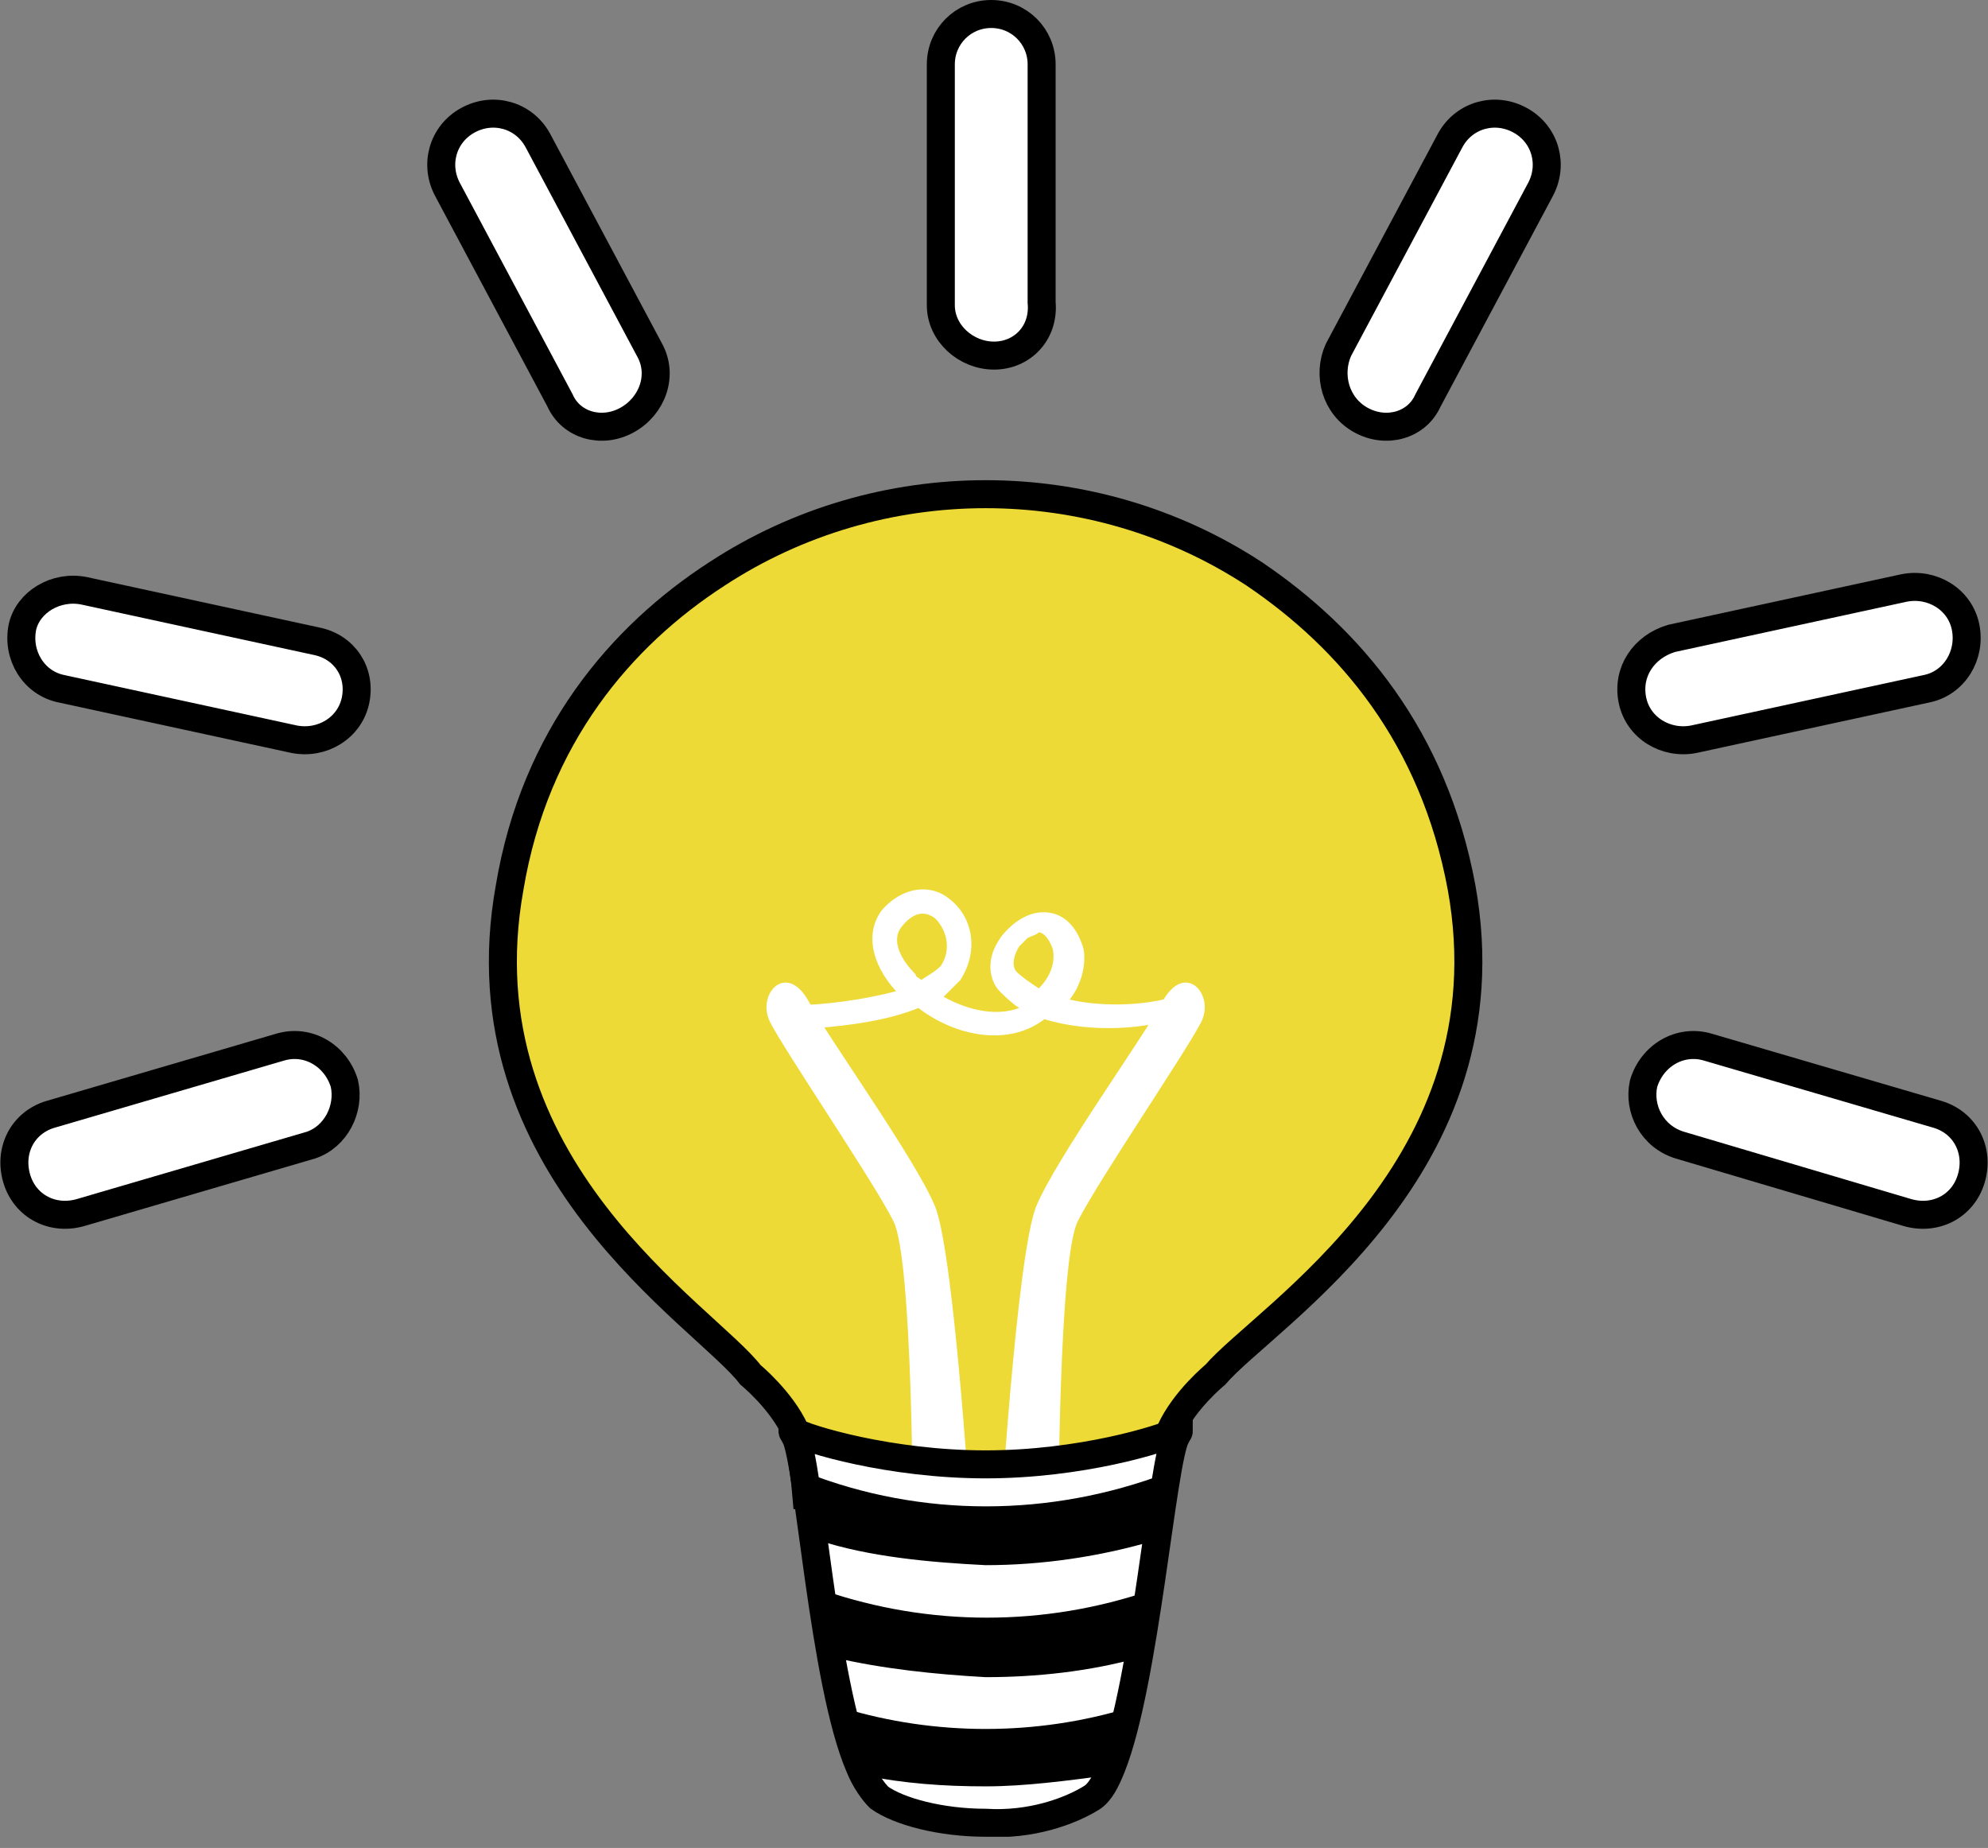 <?xml version="1.0" encoding="UTF-8"?> <svg xmlns="http://www.w3.org/2000/svg" width="71" height="66" viewBox="0 0 71 66" fill="none"><rect x="0" y="0" width="71" height="66" fill="#808080" stroke="none"/> <g clip-path="url(#clip0_335_167)"> <path d="M52.2 31.7C51.2 26.3 48.2 22.8 44.8 20.5C39.001 16.7 31.401 16.7 25.601 20.5C22.201 22.7 19.101 26.3 18.201 31.7C16.401 41.7 25.201 47 26.8 49.1C26.8 49.1 27.901 50 28.401 51.1C28.5 51.4 28.701 52.2 28.8 53.4H35.1H41.401C41.6 52.2 41.7 51.4 41.8 51.1C42.3 50 43.401 49.1 43.401 49.1C45.2 47 54.001 41.7 52.2 31.7Z" fill="#EEDA36" stroke="black" stroke-miterlimit="10"></path> <path d="M32.601 54.4C32.601 54.4 32.601 44.9 31.901 43.6C31.201 42.2 28.001 37.5 27.501 36.5C27.001 35.5 28.101 34.3 28.901 35.8C29.601 37.1 32.701 41.4 33.401 43.1C34.101 44.9 34.701 54.8 34.701 54.8L32.601 54.4Z" fill="white"></path> <path d="M37.801 54.4C37.801 54.4 37.801 44.9 38.501 43.6C39.201 42.2 42.401 37.5 42.901 36.5C43.401 35.5 42.301 34.3 41.501 35.8C40.801 37.1 37.701 41.4 37.001 43.1C36.301 44.9 35.701 54.8 35.701 54.8L37.801 54.4Z" fill="white"></path> <path d="M42.4 36.2C41.1 36.8 38.9 36.9 37.3 36.4C36 37.4 34.1 37 32.8 36C31.1 36.7 28.8 36.7 28.4 36.8V35.9C29.4 35.9 30.9 35.7 32 35.4C31.1 34.4 30.9 33.3 31.5 32.5C32.3 31.6 33.3 31.6 33.9 32.1C34.7 32.7 35 33.9 34.3 35C34.1 35.2 33.9 35.4 33.7 35.6C34.6 36.1 35.6 36.3 36.4 36C36.1 35.8 35.9 35.6 35.7 35.4C35.4 35.1 35.1 34.3 35.8 33.4C36.3 32.8 36.9 32.5 37.5 32.6C38.1 32.7 38.5 33.2 38.7 33.9C38.8 34.5 38.6 35.2 38.2 35.7C39.5 36 41.2 35.9 42.2 35.5L42.4 36.2ZM36.7 33.5C36.6 33.6 36.5 33.7 36.4 33.8C36.1 34.3 36.2 34.6 36.3 34.7C36.5 34.9 36.8 35.1 37.1 35.3C37.5 34.9 37.7 34.4 37.6 33.9C37.5 33.6 37.3 33.3 37.1 33.3C37 33.4 36.9 33.4 36.7 33.5ZM32.9 35C33.2 34.8 33.4 34.7 33.6 34.5C34 33.9 33.8 33.2 33.4 32.8C33 32.5 32.6 32.6 32.2 33.1C31.8 33.6 32.2 34.3 32.7 34.8C32.7 34.9 32.8 34.9 32.9 35Z" fill="white"></path> <path d="M35.201 52.3C31.801 52.3 28.801 51.4 28.301 51.1C28.301 51.2 28.401 51.2 28.401 51.3C28.901 52.2 29.401 60.1 30.701 63.1C30.901 63.6 31.201 64 31.401 64.2C32.101 64.7 33.601 65.1 35.201 65.1C36.801 65.2 38.201 64.7 39.001 64.2C39.301 64 39.501 63.6 39.701 63.1C40.901 60.1 41.501 52.2 42.001 51.3C42.001 51.2 42.101 51.2 42.101 51.1C41.501 51.4 38.601 52.3 35.201 52.3Z" fill="white" stroke="black" stroke-miterlimit="10"></path> <path d="M35.201 55.9C37.201 55.9 39.301 55.6 41.301 55C41.401 54.1 41.501 53.2 41.701 52.6C37.501 54.2 32.901 54.2 28.801 52.6C28.901 53.2 29.001 54.1 29.201 55C31.001 55.6 33.201 55.8 35.201 55.9Z" fill="black"></path> <path d="M35.2 59.9C37 59.9 38.9 59.7 40.7 59.2C40.8 58.4 41 57.6 41.1 56.8C37.3 58.1 33.2 58.1 29.4 56.8C29.5 57.6 29.6 58.4 29.8 59.2C31.5 59.6 33.4 59.8 35.2 59.9Z" fill="black"></path> <path d="M30.101 61C30.301 61.8 30.501 62.6 30.701 63.1C30.701 63.2 30.801 63.3 30.801 63.4C32.301 63.7 33.701 63.8 35.201 63.8C36.601 63.8 38.101 63.6 39.601 63.4C39.601 63.3 39.701 63.2 39.701 63.1C39.901 62.5 40.101 61.8 40.301 61C37.001 62 33.401 62 30.101 61Z" fill="black"></path> <path d="M35.501 12.7C34.501 12.7 33.601 11.9 33.601 10.9V2.3C33.601 1.3 34.401 0.5 35.401 0.5C36.401 0.5 37.201 1.3 37.201 2.3V10.8C37.301 11.9 36.501 12.7 35.501 12.7Z" fill="white" stroke="black" stroke-miterlimit="10"></path> <path d="M48.6 15C47.7 14.5 47.4 13.4 47.8 12.5L51.8 5C52.3 4.1 53.4 3.8 54.3 4.3C55.2 4.8 55.5 5.9 55 6.8L51 14.3C50.6 15.2 49.5 15.5 48.6 15Z" fill="white" stroke="black" stroke-miterlimit="10"></path> <path d="M22.4 15C23.3 14.5 23.7 13.4 23.2 12.5L19.2 5C18.7 4.1 17.6 3.8 16.7 4.3C15.8 4.8 15.5 5.9 16 6.8L20 14.3C20.4 15.2 21.5 15.5 22.4 15Z" fill="white" stroke="black" stroke-miterlimit="10"></path> <path d="M12.7 25C12.5 26 11.5 26.6 10.5 26.4L2.2 24.6C1.2 24.4 0.6 23.4 0.8 22.4C1 21.5 2 20.9 3 21.1L11.3 22.9C12.3 23.1 12.9 24 12.7 25Z" fill="white" stroke="black" stroke-miterlimit="10"></path> <path d="M12.3 38.7C12 37.7 11 37.1 10 37.4L1.8 39.8C0.8 40.1 0.3 41.1 0.6 42.1C0.9 43.1 1.9 43.6 2.9 43.3L11.1 40.9C12 40.6 12.5 39.6 12.3 38.7Z" fill="white" stroke="black" stroke-miterlimit="10"></path> <path d="M58.3 25C58.5 26 59.5 26.6 60.5 26.4L68.8 24.6C69.8 24.4 70.4 23.4 70.2 22.4C70 21.4 69 20.8 68 21L59.7 22.8C58.7 23.1 58.1 24 58.3 25Z" fill="white" stroke="black" stroke-miterlimit="10"></path> <path d="M58.7 38.7C59 37.7 60 37.1 61 37.4L69.2 39.8C70.2 40.1 70.7 41.1 70.4 42.1C70.1 43.1 69.1 43.6 68.1 43.3L60 40.9C59 40.6 58.5 39.6 58.7 38.7Z" fill="white" stroke="black" stroke-miterlimit="10"></path> </g> <defs> <clipPath id="clip0_335_167"> <rect width="71" height="65.6" fill="white"></rect> </clipPath> </defs> </svg> 